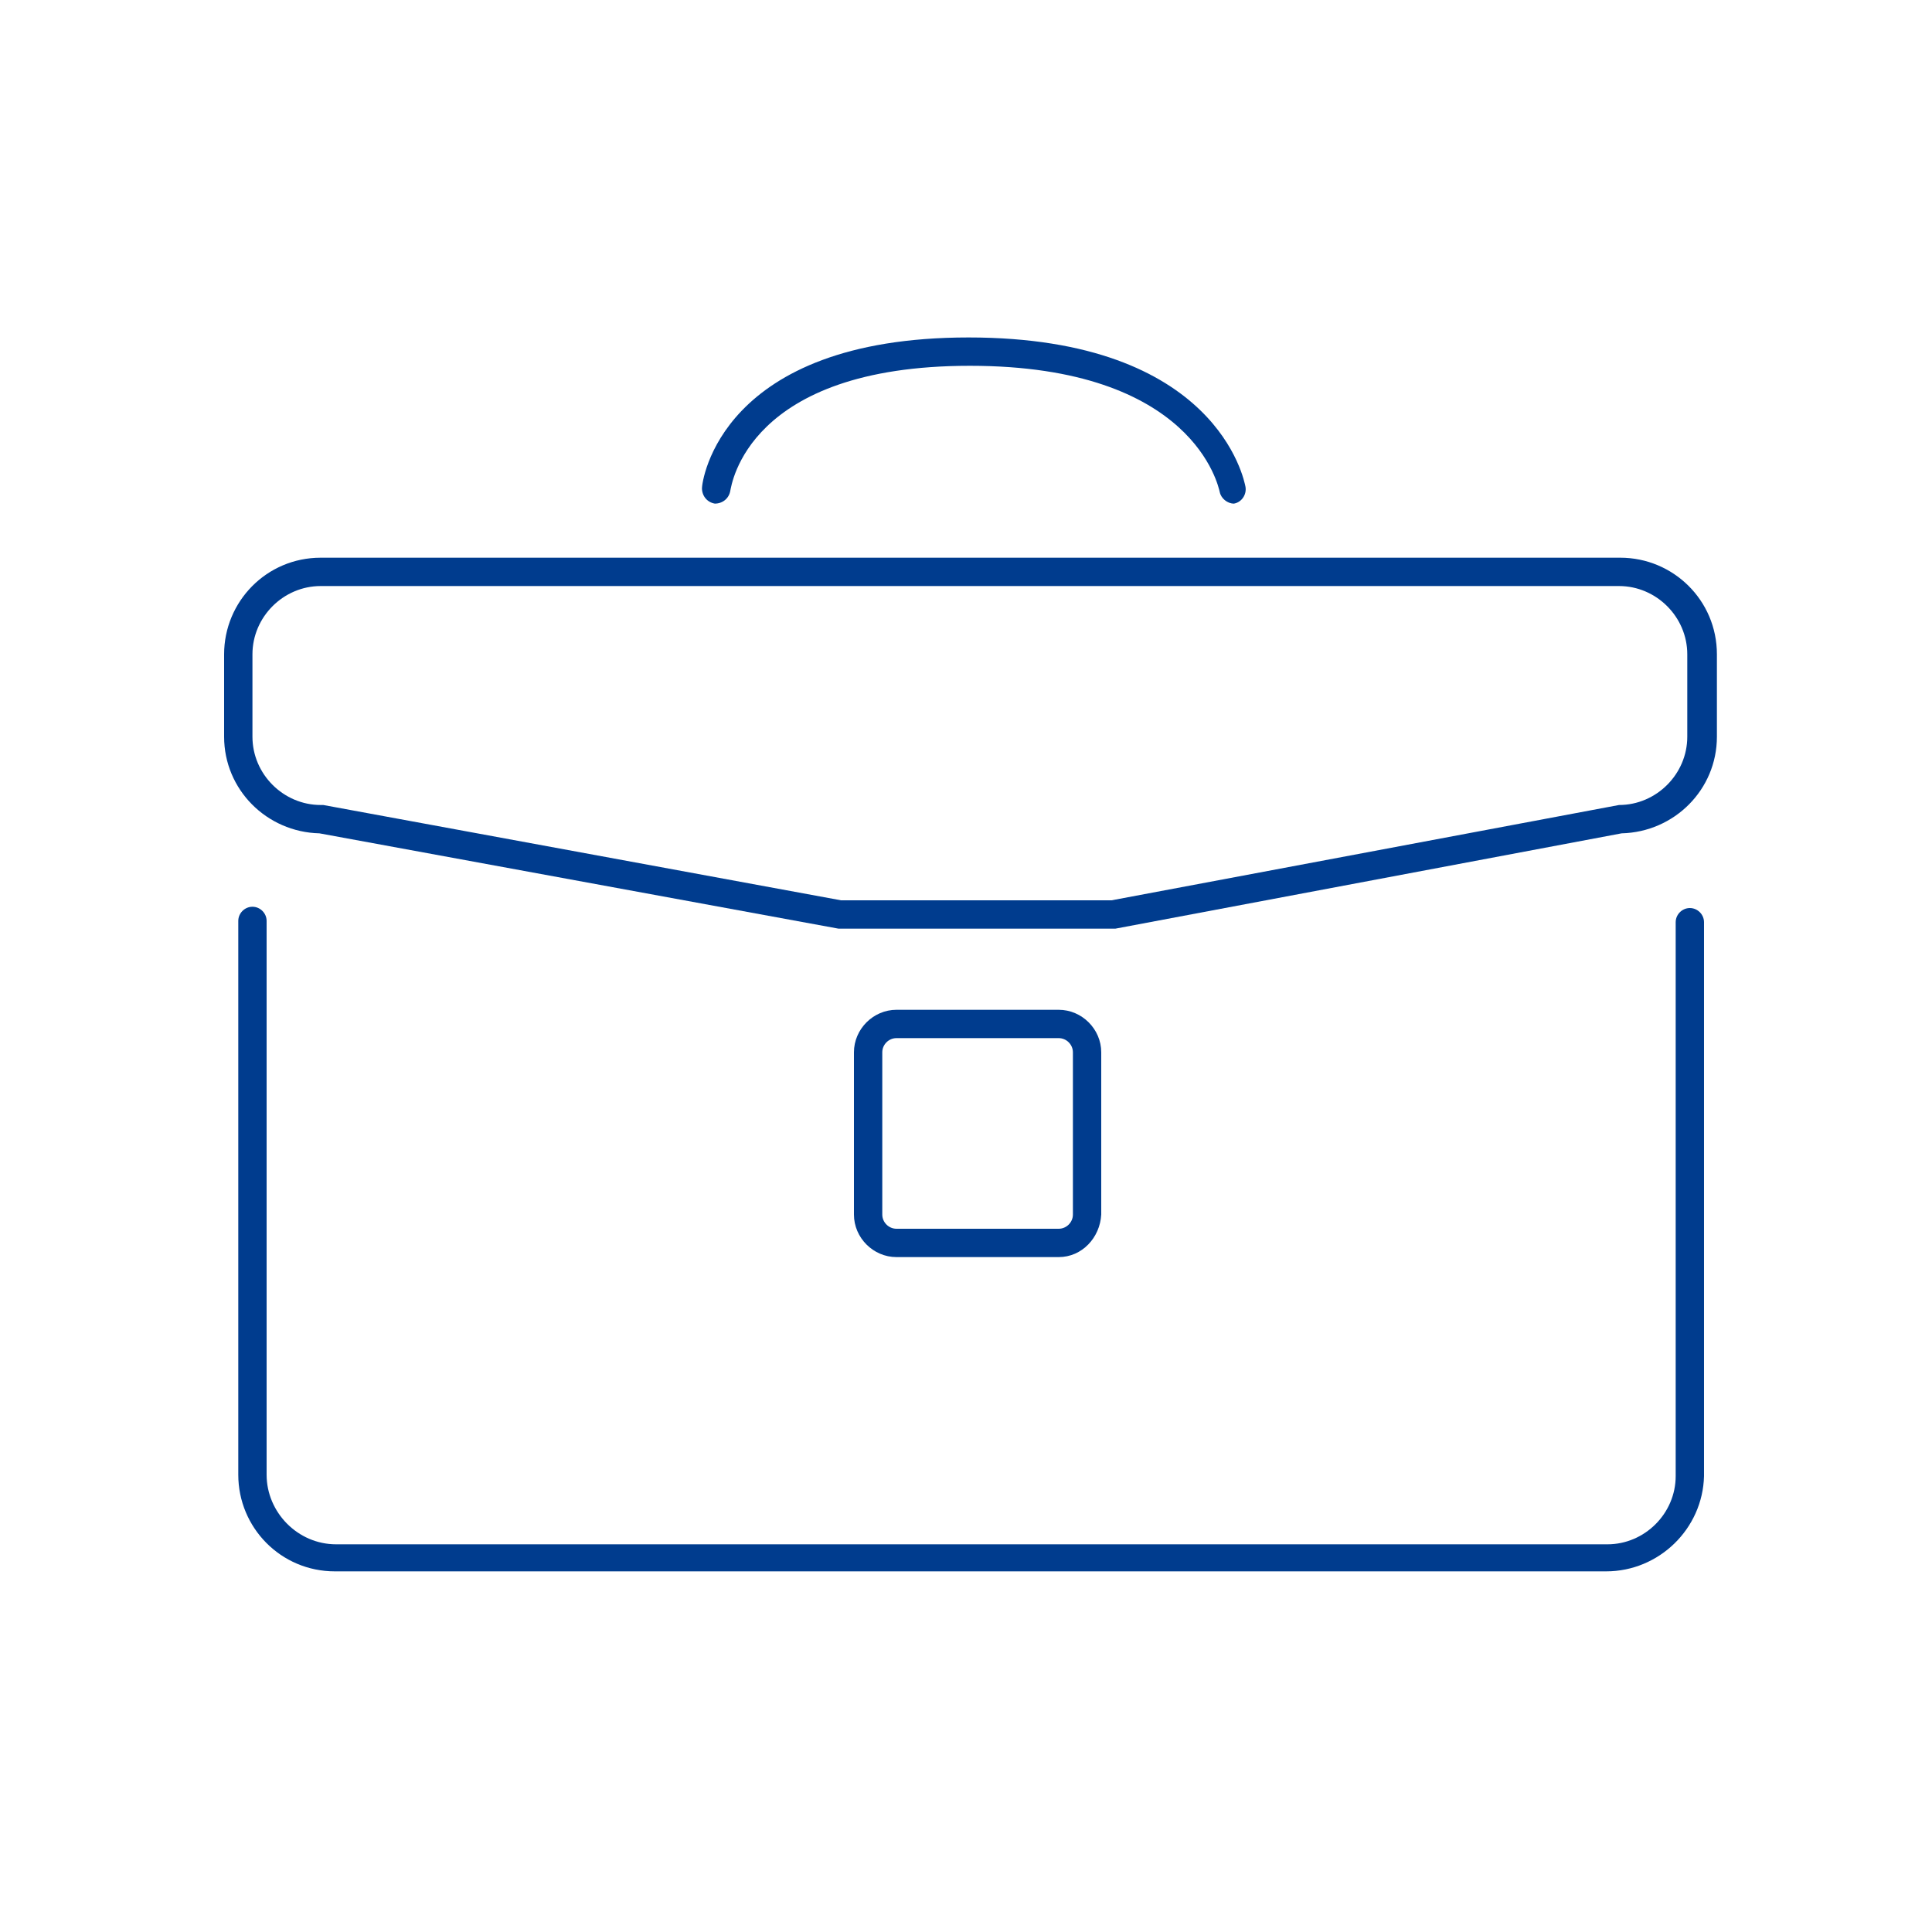 <?xml version="1.0" encoding="utf-8"?>
<!-- Generator: Adobe Illustrator 27.2.0, SVG Export Plug-In . SVG Version: 6.00 Build 0)  -->
<svg version="1.1" id="Ebene_1" xmlns="http://www.w3.org/2000/svg" xmlns:xlink="http://www.w3.org/1999/xlink" x="0px" y="0px"
	 viewBox="0 0 150 150" style="enable-background:new 0 0 150 150;" xml:space="preserve">
<style type="text/css">
	.st0{fill:#003C8E;}
</style>
<g>
	<path class="st0" d="M82.2,97.6H69.6c-1.8,0-3.3-1.5-3.3-3.3V81.7c0-1.8,1.5-3.3,3.3-3.3h12.6c1.8,0,3.3,1.5,3.3,3.3v12.6
		C85.4,96.1,84,97.6,82.2,97.6z M69.6,80.6c-0.6,0-1.1,0.5-1.1,1.1v12.6c0,0.6,0.5,1.1,1.1,1.1h12.6c0.6,0,1.1-0.5,1.1-1.1V81.7
		c0-0.6-0.5-1.1-1.1-1.1H69.6z"/>
	<path class="st0" d="M86.6,72.1l-21.5,0l-40.3-7.4c-4.1-0.1-7.4-3.4-7.4-7.5v-6.4c0-4.1,3.3-7.5,7.5-7.5h100.9
		c4.1,0,7.5,3.3,7.5,7.5v6.4c0,4.1-3.3,7.4-7.4,7.5L86.6,72.1z M65.3,69.9h21l39.4-7.4c2.9,0,5.3-2.4,5.3-5.3v-6.4
		c0-2.9-2.4-5.3-5.3-5.3H24.9c-2.9,0-5.3,2.4-5.3,5.3v6.4c0,2.9,2.4,5.3,5.3,5.3l0.2,0L65.3,69.9z"/>
	<path class="st0" d="M95.8,39.1c-0.5,0-1-0.4-1.1-0.9c-0.1-0.4-2-9.8-19.4-9.8c-17.3,0-18.5,9.3-18.6,9.7c-0.1,0.6-0.6,1-1.2,1
		c-0.6-0.1-1-0.6-1-1.2c0-0.5,1.4-11.7,20.7-11.7c19.3,0,21.4,11.1,21.5,11.6c0.1,0.6-0.3,1.2-0.9,1.3
		C95.9,39.1,95.8,39.1,95.8,39.1z"/>
	<path class="st0" d="M124.7,122H26c-4.2,0-7.5-3.4-7.5-7.5V71.5c0-0.6,0.5-1.1,1.1-1.1c0.6,0,1.1,0.5,1.1,1.1v43
		c0,2.9,2.4,5.4,5.4,5.4h98.7c2.9,0,5.3-2.4,5.3-5.3v-43c0-0.6,0.5-1.1,1.1-1.1s1.1,0.5,1.1,1.1v43C132.2,118.7,128.8,122,124.7,122
		z"/>
</g>
</svg>
